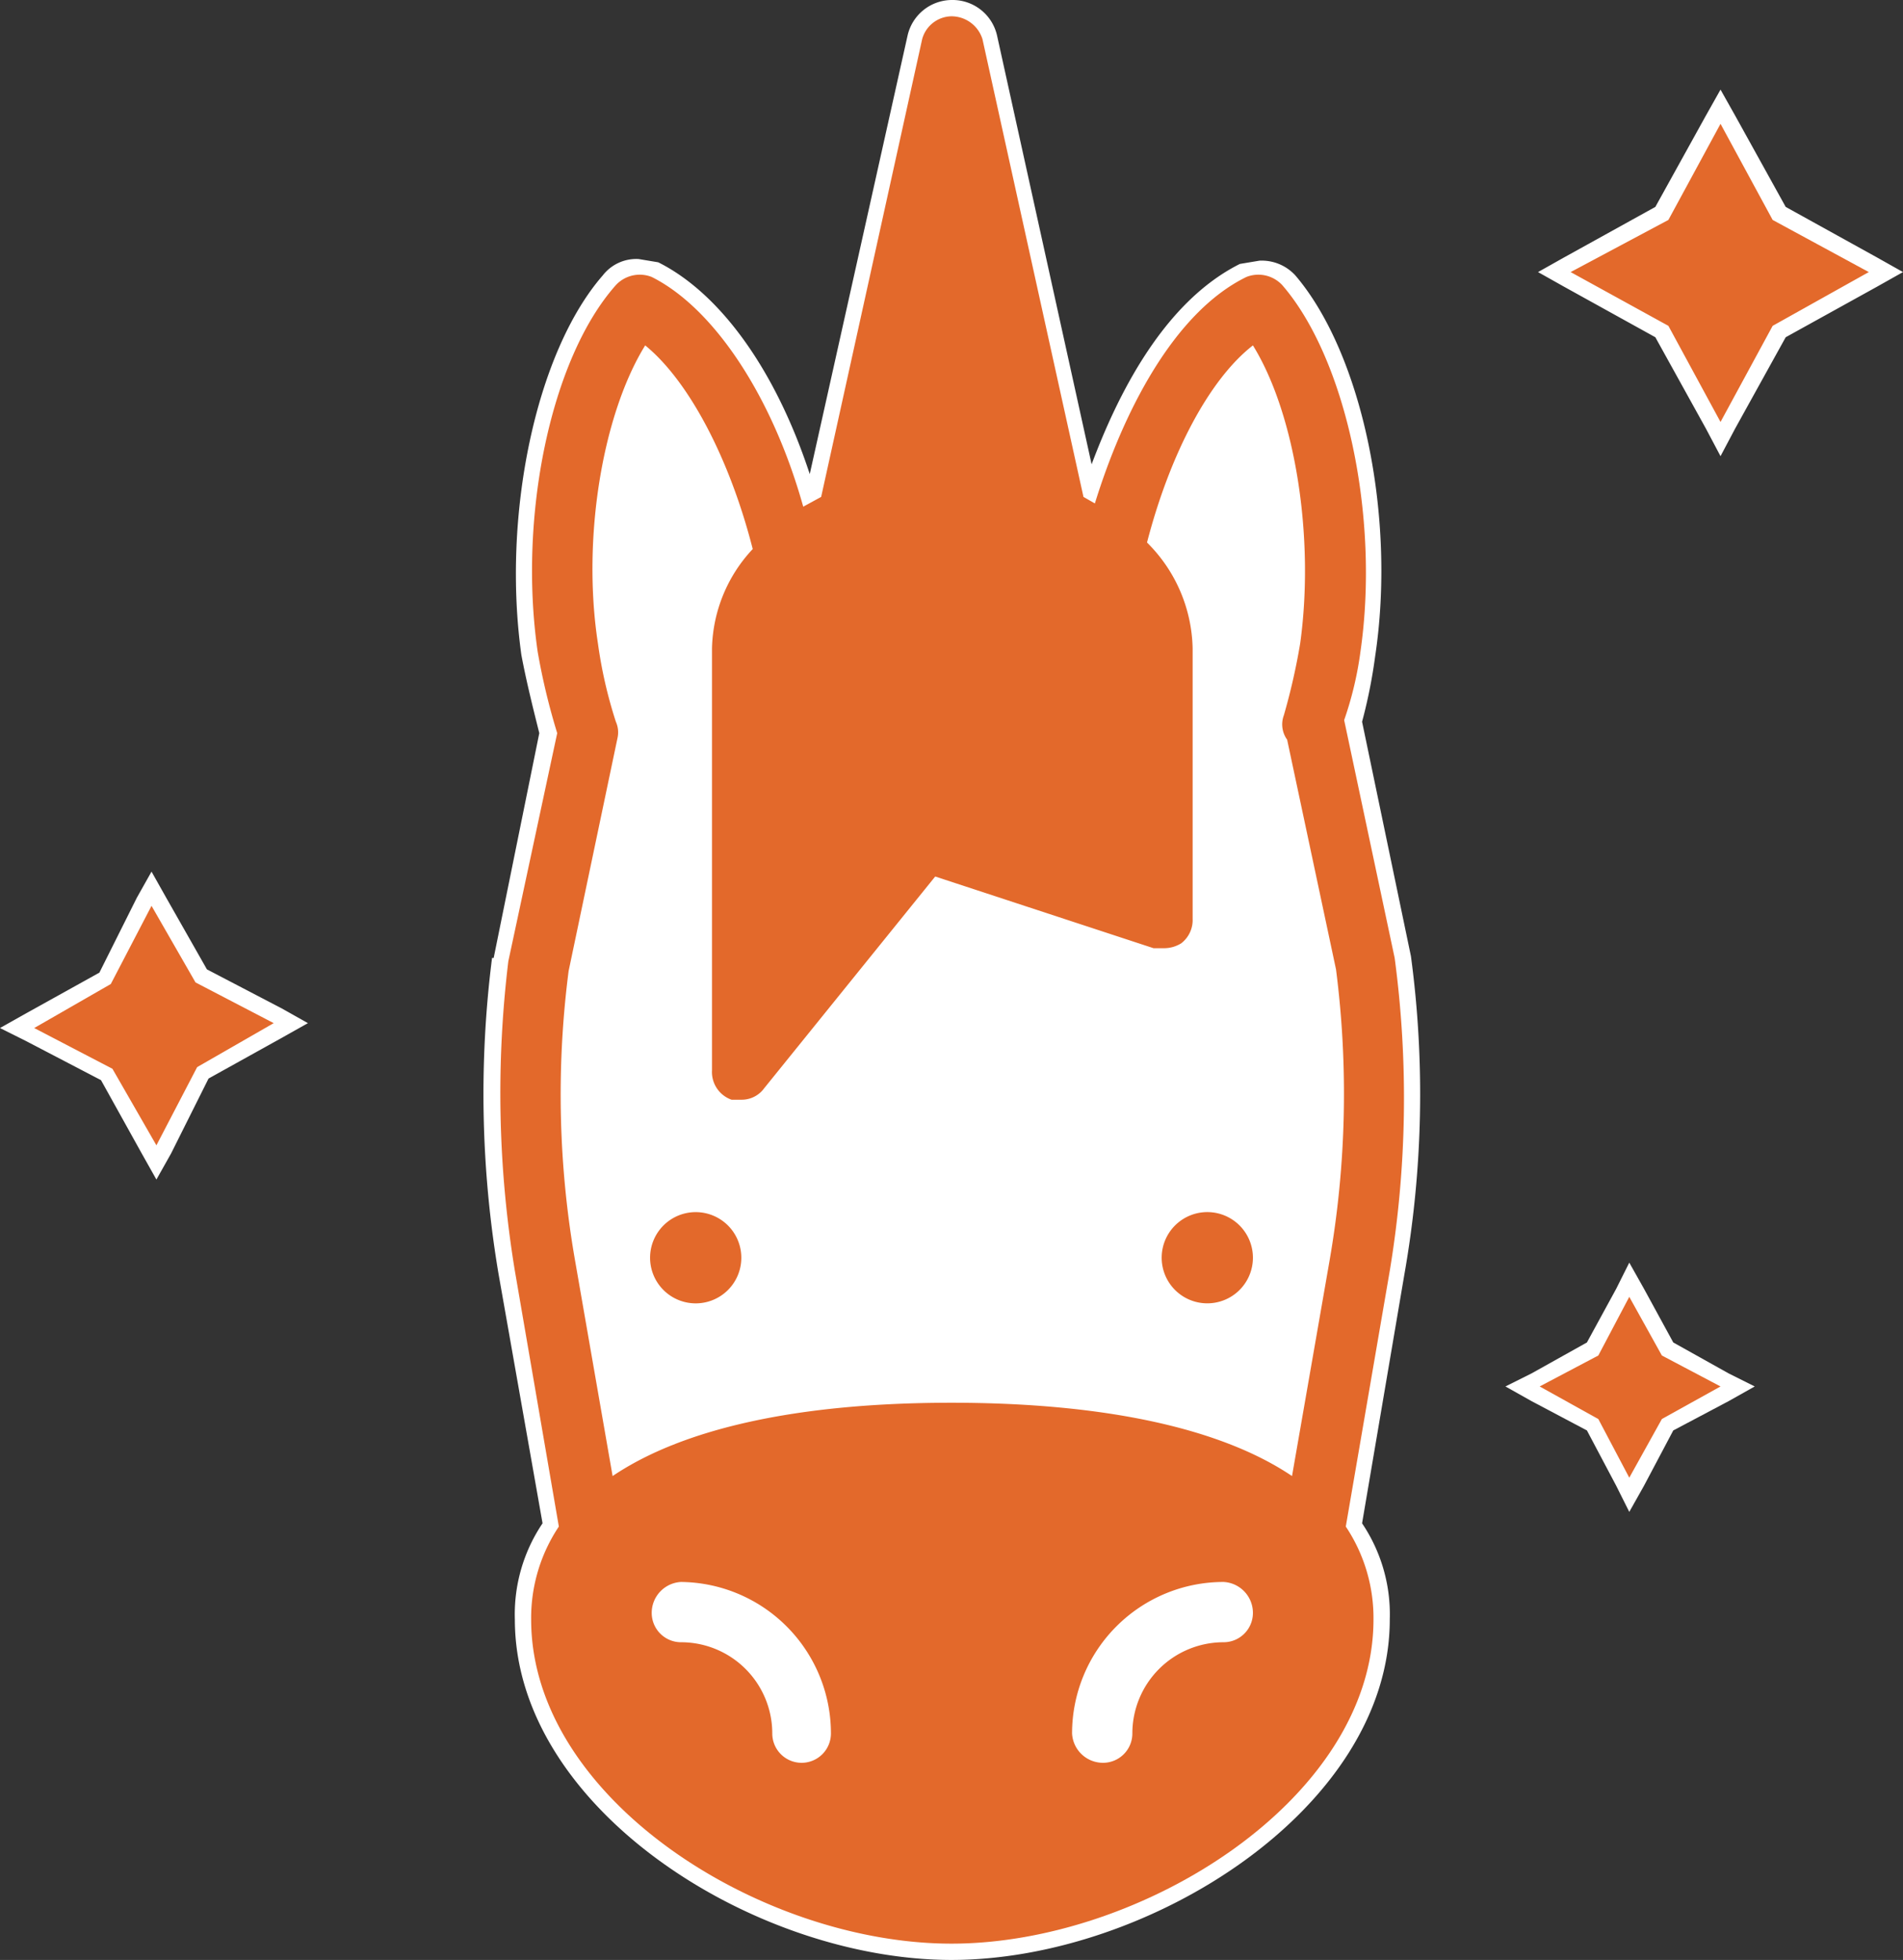 <svg xmlns="http://www.w3.org/2000/svg" width="116.8" height="120.3" viewBox="0 0 116.8 120.3">
    <rect x="0" y="0" width="116.8" height="120.3" fill="#333333" stroke="none"/>
    <defs><style>.a{fill:#fff;}.b{fill:#e3692b;}</style></defs>
    <title>Unicorn</title>
    <path class="a" d="M58.4,119.8c-11.9,0-26.3-9.1-26.3-20.4a10.6,10.6,0,0,1,1.7-5.8L31.1,78.1a65.1,65.1,0,0,1-.4-19.2l3-13.9a38.9,38.9,0,0,1-1.2-4.9c-1.2-8.4.9-18.3,4.9-22.9a2.3,2.3,0,0,1,1.8-.8,1.8,1.8,0,0,1,1,.2c3.8,1.8,7.4,7.1,9.4,13.8l.4-.2L56.2,2.3A2.3,2.3,0,0,1,58.4.5a2.3,2.3,0,0,1,2.3,1.8l6.2,27.9h0c1.2-3.6,4.1-11,9.4-13.6a1.8,1.8,0,0,1,1-.2,2.3,2.3,0,0,1,1.8.8c4,4.6,6.1,14.5,4.8,22.9a29.7,29.7,0,0,1-.8,4.1l3,14.5a66.4,66.4,0,0,1-.3,19.4L83.1,93.6a10.6,10.6,0,0,1,1.7,5.8C84.8,110.7,70.4,119.8,58.4,119.8ZM97.7,87.5l-4.2-2.4,4.2-2.3,2.3-4.3,2.4,4.3,4.2,2.3-4.2,2.4L100,91.7ZM6.5,66,1,63.1,6.4,60l2.9-5.5,3.1,5.4,5.5,2.9-5.4,3.1L9.6,71.3ZM102,20.3l-6.6-3.6,6.6-3.6,3.6-6.6,3.6,6.6,6.6,3.6-6.6,3.6-3.6,6.6Z"/>
    <path class="a" d="M58.4,1a2,2,0,0,1,1.9,1.4l6.2,28.1.7.4C68.9,25.4,72,19.2,76.5,17h.8a1.7,1.7,0,0,1,1.4.6c3.9,4.5,6,14.2,4.8,22.5a21.3,21.3,0,0,1-1,4.2l3.1,14.6A64.9,64.9,0,0,1,85.3,78L82.6,93.7a10.1,10.1,0,0,1,1.7,5.7c0,11-14.1,19.9-25.9,19.9s-25.8-8.9-25.8-19.9a10.1,10.1,0,0,1,1.7-5.7L31.6,78a67.2,67.2,0,0,1-.4-19l3-14A40.5,40.5,0,0,1,33,40c-1.2-8.3.8-18,4.8-22.5a1.7,1.7,0,0,1,1.4-.6H40c3.8,1.9,7.4,7.3,9.3,14.1l1.1-.6L56.6,2.4A1.9,1.9,0,0,1,58.4,1m47.2,6.6,3.2,5.9,5.9,3.2L108.8,20l-3.2,5.9L102.4,20l-6-3.3,6-3.2,3.2-5.9M9.3,55.6,12,60.3l4.8,2.5-4.7,2.7L9.6,70.3,6.9,65.6,2.1,63.1l4.7-2.7,2.5-4.8m90.7,24,2,3.6,3.6,1.9-3.6,2-2,3.6-1.9-3.6-3.6-2,3.6-1.9,1.9-3.6M58.4,0a2.8,2.8,0,0,0-2.7,2.2l-6,26.9c-2.1-6.4-5.5-11.1-9.3-13l-1.2-.2a2.6,2.6,0,0,0-2.2,1c-4.1,4.7-6.2,14.7-5,23.3.3,1.6.7,3.2,1.1,4.8L30.3,58.8h-.1a66.4,66.4,0,0,0,.4,19.4l2.7,15.3a10,10,0,0,0-1.7,5.9c0,11.6,14.7,20.9,26.8,20.9S85.3,111,85.3,99.4a10,10,0,0,0-1.7-5.9l2.6-15.3a63.7,63.7,0,0,0,.4-19.5h0l-3-14.4a31.4,31.4,0,0,0,.8-4c1.3-8.6-.8-18.6-4.9-23.4a2.8,2.8,0,0,0-2.2-.9l-1.2.2c-4.8,2.4-7.6,8.3-9.1,12.3L61.2,2.2A2.8,2.8,0,0,0,58.4,0Zm47.2,5.5-.9,1.6-3.1,5.6L96,15.8l-1.6.9,1.6.9,5.6,3.1,3.1,5.6.9,1.7.9-1.7,3.1-5.6,5.6-3.1,1.6-.9-1.6-.9-5.6-3.1-3.1-5.6-.9-1.6ZM9.3,53.5l-.9,1.6L6.1,59.7,1.6,62.2,0,63.1l1.6.8,4.6,2.4,2.5,4.5.9,1.6.9-1.6,2.3-4.6,4.5-2.5,1.6-.9-1.6-.9-4.6-2.4-2.5-4.4-.9-1.6Zm90.7,24-.8,1.6-1.8,3.3L94,84.3l-1.6.8L94,86l3.4,1.8,1.8,3.4.8,1.6.9-1.6,1.8-3.4,3.4-1.8,1.6-.9-1.6-.8-3.4-1.9-1.8-3.3-.9-1.6Z"/>
    <path class="b" d="M82.5,44.2a21.3,21.3,0,0,0,1-4.2c1.2-8.3-.9-18-4.8-22.5a2,2,0,0,0-2.2-.5c-4.5,2.2-7.6,8.4-9.3,13.9l-.7-.4L60.3,2.4A2,2,0,0,0,58.4,1a1.9,1.9,0,0,0-1.8,1.4L50.4,30.5l-1.1.6C47.4,24.3,43.8,18.9,40,17a2,2,0,0,0-2.2.5c-4,4.5-6,14.2-4.8,22.5a40.5,40.5,0,0,0,1.2,5l-3,14a67.2,67.2,0,0,0,.4,19l2.7,15.7a10.1,10.1,0,0,0-1.7,5.7c0,11,14.1,19.9,25.8,19.9s25.9-8.9,25.9-19.9a10.1,10.1,0,0,0-1.7-5.7L85.3,78a64.9,64.9,0,0,0,.3-19.2Zm-33.3,64a1.8,1.8,0,0,1-1.8-1.8,5.6,5.6,0,0,0-5.6-5.6A1.8,1.8,0,0,1,40,99a1.9,1.9,0,0,1,1.8-1.9,9.3,9.3,0,0,1,9.2,9.3A1.8,1.8,0,0,1,49.2,108.2Zm25.9-7.4a5.6,5.6,0,0,0-5.6,5.6,1.8,1.8,0,0,1-1.8,1.8,1.9,1.9,0,0,1-1.9-1.8,9.3,9.3,0,0,1,9.3-9.3A1.9,1.9,0,0,1,76.9,99,1.8,1.8,0,0,1,75.1,100.8Zm6.5-23.4L79.3,90.6c-4.3-2.9-11.4-4.5-20.9-4.5s-16.5,1.6-20.8,4.5L35.3,77.4a59.2,59.2,0,0,1-.4-17.8l3-14.3a1.6,1.6,0,0,0-.1-1,27.7,27.7,0,0,1-1.1-4.8c-1-6.5.3-14.1,2.9-18.3,2.7,2.2,5.2,7,6.6,12.5a9.2,9.2,0,0,0-2.5,6.1V65.7a1.8,1.8,0,0,0,1.2,1.8h.6a1.7,1.7,0,0,0,1.4-.7L57.4,53.8l13.4,4.4h.6a2,2,0,0,0,1.1-.3,1.8,1.8,0,0,0,.7-1.5V39.8a9.4,9.4,0,0,0-2.8-6.5c1.4-5.4,3.8-10,6.5-12.1,2.6,4.2,3.8,11.8,2.9,18.3a39.3,39.3,0,0,1-1,4.4,1.6,1.6,0,0,0,.2,1.5l3,14.1A59.8,59.8,0,0,1,81.6,77.4Zm-36.1-.2a2.8,2.8,0,1,1-2.8-2.8A2.8,2.8,0,0,1,45.5,77.2Zm31.4,0a2.8,2.8,0,1,1-2.7-2.8A2.8,2.8,0,0,1,76.9,77.2Zm37.8-60.5L108.8,20l-3.2,5.9L102.4,20l-6-3.3,6-3.2,3.2-5.9,3.2,5.9ZM102,83.2l3.6,1.9-3.6,2-2,3.6-1.9-3.6-3.6-2,3.6-1.9,1.9-3.6ZM12,60.3l4.8,2.5-4.7,2.7L9.6,70.3,6.9,65.6,2.1,63.1l4.7-2.7,2.5-4.8Z"/>
</svg>